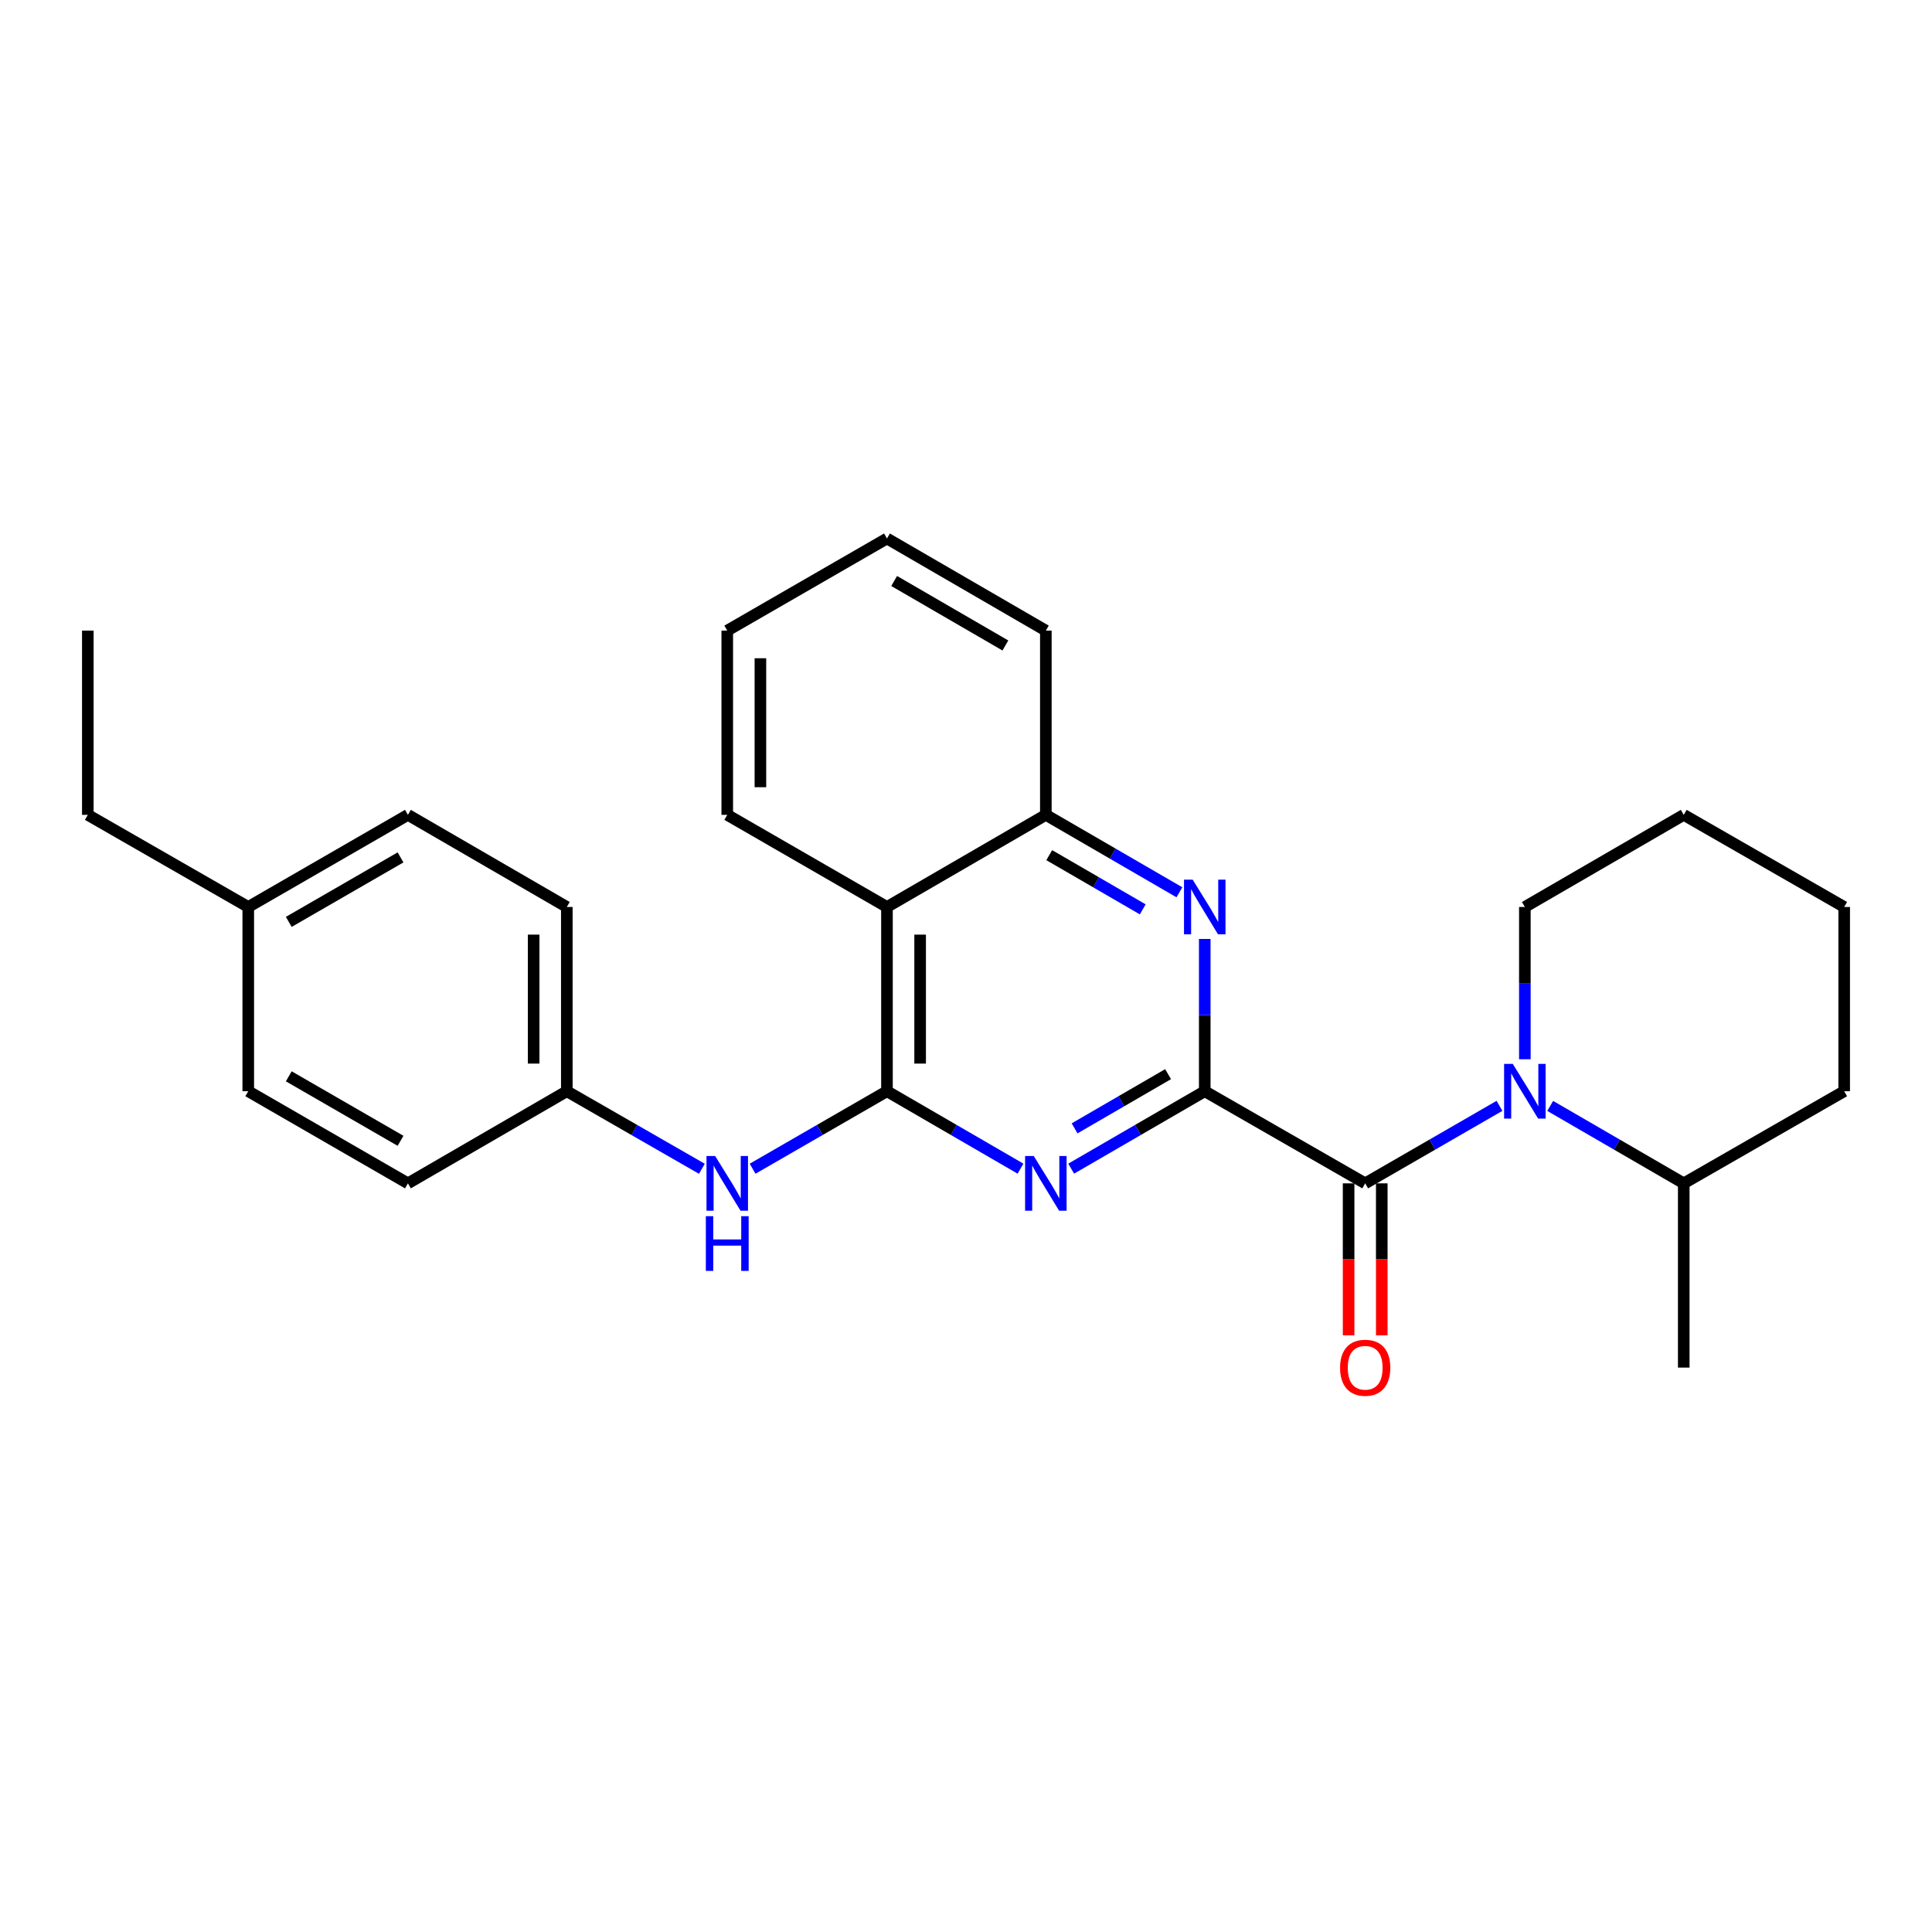 <?xml version='1.0' encoding='iso-8859-1'?>
<svg version='1.1' baseProfile='full'
              xmlns='http://www.w3.org/2000/svg'
                      xmlns:rdkit='http://www.rdkit.org/xml'
                      xmlns:xlink='http://www.w3.org/1999/xlink'
                  xml:space='preserve'
width='1000px' height='1000px' viewBox='0 0 1000 1000'>
<!-- END OF HEADER -->
<rect style='opacity:1.0;fill:#FFFFFF;stroke:none' width='1000' height='1000' x='0' y='0'> </rect>
<path class='bond-0' d='M 623.577,564.815 L 589.01,584.855' style='fill:none;fill-rule:evenodd;stroke:#000000;stroke-width:6px;stroke-linecap:butt;stroke-linejoin:miter;stroke-opacity:1' />
<path class='bond-0' d='M 589.01,584.855 L 554.443,604.896' style='fill:none;fill-rule:evenodd;stroke:#0000FF;stroke-width:6px;stroke-linecap:butt;stroke-linejoin:miter;stroke-opacity:1' />
<path class='bond-0' d='M 604.598,555.979 L 580.401,570.007' style='fill:none;fill-rule:evenodd;stroke:#000000;stroke-width:6px;stroke-linecap:butt;stroke-linejoin:miter;stroke-opacity:1' />
<path class='bond-0' d='M 580.401,570.007 L 556.204,584.035' style='fill:none;fill-rule:evenodd;stroke:#0000FF;stroke-width:6px;stroke-linecap:butt;stroke-linejoin:miter;stroke-opacity:1' />
<path class='bond-2' d='M 623.577,564.815 L 706.619,612.501' style='fill:none;fill-rule:evenodd;stroke:#000000;stroke-width:6px;stroke-linecap:butt;stroke-linejoin:miter;stroke-opacity:1' />
<path class='bond-4' d='M 623.577,564.815 L 623.577,525.406' style='fill:none;fill-rule:evenodd;stroke:#000000;stroke-width:6px;stroke-linecap:butt;stroke-linejoin:miter;stroke-opacity:1' />
<path class='bond-4' d='M 623.577,525.406 L 623.577,485.997' style='fill:none;fill-rule:evenodd;stroke:#0000FF;stroke-width:6px;stroke-linecap:butt;stroke-linejoin:miter;stroke-opacity:1' />
<path class='bond-1' d='M 528.209,604.894 L 493.652,584.855' style='fill:none;fill-rule:evenodd;stroke:#0000FF;stroke-width:6px;stroke-linecap:butt;stroke-linejoin:miter;stroke-opacity:1' />
<path class='bond-1' d='M 493.652,584.855 L 459.094,564.815' style='fill:none;fill-rule:evenodd;stroke:#000000;stroke-width:6px;stroke-linecap:butt;stroke-linejoin:miter;stroke-opacity:1' />
<path class='bond-7' d='M 459.094,564.815 L 424.321,584.872' style='fill:none;fill-rule:evenodd;stroke:#000000;stroke-width:6px;stroke-linecap:butt;stroke-linejoin:miter;stroke-opacity:1' />
<path class='bond-7' d='M 424.321,584.872 L 389.549,604.929' style='fill:none;fill-rule:evenodd;stroke:#0000FF;stroke-width:6px;stroke-linecap:butt;stroke-linejoin:miter;stroke-opacity:1' />
<path class='bond-27' d='M 459.094,564.815 L 459.094,469.453' style='fill:none;fill-rule:evenodd;stroke:#000000;stroke-width:6px;stroke-linecap:butt;stroke-linejoin:miter;stroke-opacity:1' />
<path class='bond-27' d='M 476.257,550.511 L 476.257,483.757' style='fill:none;fill-rule:evenodd;stroke:#000000;stroke-width:6px;stroke-linecap:butt;stroke-linejoin:miter;stroke-opacity:1' />
<path class='bond-3' d='M 706.619,612.501 L 741.378,592.444' style='fill:none;fill-rule:evenodd;stroke:#000000;stroke-width:6px;stroke-linecap:butt;stroke-linejoin:miter;stroke-opacity:1' />
<path class='bond-3' d='M 741.378,592.444 L 776.136,572.388' style='fill:none;fill-rule:evenodd;stroke:#0000FF;stroke-width:6px;stroke-linecap:butt;stroke-linejoin:miter;stroke-opacity:1' />
<path class='bond-8' d='M 698.038,612.501 L 698.038,651.83' style='fill:none;fill-rule:evenodd;stroke:#000000;stroke-width:6px;stroke-linecap:butt;stroke-linejoin:miter;stroke-opacity:1' />
<path class='bond-8' d='M 698.038,651.83 L 698.038,691.159' style='fill:none;fill-rule:evenodd;stroke:#FF0000;stroke-width:6px;stroke-linecap:butt;stroke-linejoin:miter;stroke-opacity:1' />
<path class='bond-8' d='M 715.201,612.501 L 715.201,651.83' style='fill:none;fill-rule:evenodd;stroke:#000000;stroke-width:6px;stroke-linecap:butt;stroke-linejoin:miter;stroke-opacity:1' />
<path class='bond-8' d='M 715.201,651.83 L 715.201,691.159' style='fill:none;fill-rule:evenodd;stroke:#FF0000;stroke-width:6px;stroke-linecap:butt;stroke-linejoin:miter;stroke-opacity:1' />
<path class='bond-9' d='M 802.378,572.42 L 836.941,592.46' style='fill:none;fill-rule:evenodd;stroke:#0000FF;stroke-width:6px;stroke-linecap:butt;stroke-linejoin:miter;stroke-opacity:1' />
<path class='bond-9' d='M 836.941,592.46 L 871.503,612.501' style='fill:none;fill-rule:evenodd;stroke:#000000;stroke-width:6px;stroke-linecap:butt;stroke-linejoin:miter;stroke-opacity:1' />
<path class='bond-11' d='M 789.261,548.271 L 789.261,508.862' style='fill:none;fill-rule:evenodd;stroke:#0000FF;stroke-width:6px;stroke-linecap:butt;stroke-linejoin:miter;stroke-opacity:1' />
<path class='bond-11' d='M 789.261,508.862 L 789.261,469.453' style='fill:none;fill-rule:evenodd;stroke:#000000;stroke-width:6px;stroke-linecap:butt;stroke-linejoin:miter;stroke-opacity:1' />
<path class='bond-6' d='M 610.46,461.848 L 575.893,441.808' style='fill:none;fill-rule:evenodd;stroke:#0000FF;stroke-width:6px;stroke-linecap:butt;stroke-linejoin:miter;stroke-opacity:1' />
<path class='bond-6' d='M 575.893,441.808 L 541.326,421.767' style='fill:none;fill-rule:evenodd;stroke:#000000;stroke-width:6px;stroke-linecap:butt;stroke-linejoin:miter;stroke-opacity:1' />
<path class='bond-6' d='M 591.481,470.684 L 567.284,456.656' style='fill:none;fill-rule:evenodd;stroke:#0000FF;stroke-width:6px;stroke-linecap:butt;stroke-linejoin:miter;stroke-opacity:1' />
<path class='bond-6' d='M 567.284,456.656 L 543.087,442.628' style='fill:none;fill-rule:evenodd;stroke:#000000;stroke-width:6px;stroke-linecap:butt;stroke-linejoin:miter;stroke-opacity:1' />
<path class='bond-5' d='M 459.094,469.453 L 541.326,421.767' style='fill:none;fill-rule:evenodd;stroke:#000000;stroke-width:6px;stroke-linecap:butt;stroke-linejoin:miter;stroke-opacity:1' />
<path class='bond-17' d='M 459.094,469.453 L 376.423,421.767' style='fill:none;fill-rule:evenodd;stroke:#000000;stroke-width:6px;stroke-linecap:butt;stroke-linejoin:miter;stroke-opacity:1' />
<path class='bond-18' d='M 541.326,421.767 L 541.326,326.405' style='fill:none;fill-rule:evenodd;stroke:#000000;stroke-width:6px;stroke-linecap:butt;stroke-linejoin:miter;stroke-opacity:1' />
<path class='bond-10' d='M 363.289,604.959 L 328.335,584.887' style='fill:none;fill-rule:evenodd;stroke:#0000FF;stroke-width:6px;stroke-linecap:butt;stroke-linejoin:miter;stroke-opacity:1' />
<path class='bond-10' d='M 328.335,584.887 L 293.381,564.815' style='fill:none;fill-rule:evenodd;stroke:#000000;stroke-width:6px;stroke-linecap:butt;stroke-linejoin:miter;stroke-opacity:1' />
<path class='bond-19' d='M 871.503,612.501 L 871.503,707.863' style='fill:none;fill-rule:evenodd;stroke:#000000;stroke-width:6px;stroke-linecap:butt;stroke-linejoin:miter;stroke-opacity:1' />
<path class='bond-20' d='M 871.503,612.501 L 954.545,564.815' style='fill:none;fill-rule:evenodd;stroke:#000000;stroke-width:6px;stroke-linecap:butt;stroke-linejoin:miter;stroke-opacity:1' />
<path class='bond-13' d='M 293.381,564.815 L 211.139,612.501' style='fill:none;fill-rule:evenodd;stroke:#000000;stroke-width:6px;stroke-linecap:butt;stroke-linejoin:miter;stroke-opacity:1' />
<path class='bond-14' d='M 293.381,564.815 L 293.381,469.453' style='fill:none;fill-rule:evenodd;stroke:#000000;stroke-width:6px;stroke-linecap:butt;stroke-linejoin:miter;stroke-opacity:1' />
<path class='bond-14' d='M 276.217,550.511 L 276.217,483.757' style='fill:none;fill-rule:evenodd;stroke:#000000;stroke-width:6px;stroke-linecap:butt;stroke-linejoin:miter;stroke-opacity:1' />
<path class='bond-22' d='M 789.261,469.453 L 871.503,421.767' style='fill:none;fill-rule:evenodd;stroke:#000000;stroke-width:6px;stroke-linecap:butt;stroke-linejoin:miter;stroke-opacity:1' />
<path class='bond-12' d='M 128.497,469.453 L 211.139,421.767' style='fill:none;fill-rule:evenodd;stroke:#000000;stroke-width:6px;stroke-linecap:butt;stroke-linejoin:miter;stroke-opacity:1' />
<path class='bond-12' d='M 149.471,477.166 L 207.321,443.786' style='fill:none;fill-rule:evenodd;stroke:#000000;stroke-width:6px;stroke-linecap:butt;stroke-linejoin:miter;stroke-opacity:1' />
<path class='bond-21' d='M 128.497,469.453 L 45.455,421.767' style='fill:none;fill-rule:evenodd;stroke:#000000;stroke-width:6px;stroke-linecap:butt;stroke-linejoin:miter;stroke-opacity:1' />
<path class='bond-30' d='M 128.497,469.453 L 128.497,564.815' style='fill:none;fill-rule:evenodd;stroke:#000000;stroke-width:6px;stroke-linecap:butt;stroke-linejoin:miter;stroke-opacity:1' />
<path class='bond-16' d='M 211.139,612.501 L 128.497,564.815' style='fill:none;fill-rule:evenodd;stroke:#000000;stroke-width:6px;stroke-linecap:butt;stroke-linejoin:miter;stroke-opacity:1' />
<path class='bond-16' d='M 207.321,590.482 L 149.471,557.102' style='fill:none;fill-rule:evenodd;stroke:#000000;stroke-width:6px;stroke-linecap:butt;stroke-linejoin:miter;stroke-opacity:1' />
<path class='bond-15' d='M 293.381,469.453 L 211.139,421.767' style='fill:none;fill-rule:evenodd;stroke:#000000;stroke-width:6px;stroke-linecap:butt;stroke-linejoin:miter;stroke-opacity:1' />
<path class='bond-28' d='M 376.423,421.767 L 376.423,326.405' style='fill:none;fill-rule:evenodd;stroke:#000000;stroke-width:6px;stroke-linecap:butt;stroke-linejoin:miter;stroke-opacity:1' />
<path class='bond-28' d='M 393.587,407.463 L 393.587,340.709' style='fill:none;fill-rule:evenodd;stroke:#000000;stroke-width:6px;stroke-linecap:butt;stroke-linejoin:miter;stroke-opacity:1' />
<path class='bond-25' d='M 541.326,326.405 L 459.094,278.719' style='fill:none;fill-rule:evenodd;stroke:#000000;stroke-width:6px;stroke-linecap:butt;stroke-linejoin:miter;stroke-opacity:1' />
<path class='bond-25' d='M 520.381,334.1 L 462.819,300.72' style='fill:none;fill-rule:evenodd;stroke:#000000;stroke-width:6px;stroke-linecap:butt;stroke-linejoin:miter;stroke-opacity:1' />
<path class='bond-29' d='M 954.545,564.815 L 954.545,469.453' style='fill:none;fill-rule:evenodd;stroke:#000000;stroke-width:6px;stroke-linecap:butt;stroke-linejoin:miter;stroke-opacity:1' />
<path class='bond-24' d='M 45.455,421.767 L 45.455,326.405' style='fill:none;fill-rule:evenodd;stroke:#000000;stroke-width:6px;stroke-linecap:butt;stroke-linejoin:miter;stroke-opacity:1' />
<path class='bond-26' d='M 871.503,421.767 L 954.545,469.453' style='fill:none;fill-rule:evenodd;stroke:#000000;stroke-width:6px;stroke-linecap:butt;stroke-linejoin:miter;stroke-opacity:1' />
<path class='bond-23' d='M 376.423,326.405 L 459.094,278.719' style='fill:none;fill-rule:evenodd;stroke:#000000;stroke-width:6px;stroke-linecap:butt;stroke-linejoin:miter;stroke-opacity:1' />
<path  class='atom-1' d='M 535.066 598.341
L 544.346 613.341
Q 545.266 614.821, 546.746 617.501
Q 548.226 620.181, 548.306 620.341
L 548.306 598.341
L 552.066 598.341
L 552.066 626.661
L 548.186 626.661
L 538.226 610.261
Q 537.066 608.341, 535.826 606.141
Q 534.626 603.941, 534.266 603.261
L 534.266 626.661
L 530.586 626.661
L 530.586 598.341
L 535.066 598.341
' fill='#0000FF'/>
<path  class='atom-4' d='M 783.001 550.655
L 792.281 565.655
Q 793.201 567.135, 794.681 569.815
Q 796.161 572.495, 796.241 572.655
L 796.241 550.655
L 800.001 550.655
L 800.001 578.975
L 796.121 578.975
L 786.161 562.575
Q 785.001 560.655, 783.761 558.455
Q 782.561 556.255, 782.201 555.575
L 782.201 578.975
L 778.521 578.975
L 778.521 550.655
L 783.001 550.655
' fill='#0000FF'/>
<path  class='atom-5' d='M 617.317 455.293
L 626.597 470.293
Q 627.517 471.773, 628.997 474.453
Q 630.477 477.133, 630.557 477.293
L 630.557 455.293
L 634.317 455.293
L 634.317 483.613
L 630.437 483.613
L 620.477 467.213
Q 619.317 465.293, 618.077 463.093
Q 616.877 460.893, 616.517 460.213
L 616.517 483.613
L 612.837 483.613
L 612.837 455.293
L 617.317 455.293
' fill='#0000FF'/>
<path  class='atom-8' d='M 370.163 598.341
L 379.443 613.341
Q 380.363 614.821, 381.843 617.501
Q 383.323 620.181, 383.403 620.341
L 383.403 598.341
L 387.163 598.341
L 387.163 626.661
L 383.283 626.661
L 373.323 610.261
Q 372.163 608.341, 370.923 606.141
Q 369.723 603.941, 369.363 603.261
L 369.363 626.661
L 365.683 626.661
L 365.683 598.341
L 370.163 598.341
' fill='#0000FF'/>
<path  class='atom-8' d='M 365.343 629.493
L 369.183 629.493
L 369.183 641.533
L 383.663 641.533
L 383.663 629.493
L 387.503 629.493
L 387.503 657.813
L 383.663 657.813
L 383.663 644.733
L 369.183 644.733
L 369.183 657.813
L 365.343 657.813
L 365.343 629.493
' fill='#0000FF'/>
<path  class='atom-9' d='M 693.619 707.943
Q 693.619 701.143, 696.979 697.343
Q 700.339 693.543, 706.619 693.543
Q 712.899 693.543, 716.259 697.343
Q 719.619 701.143, 719.619 707.943
Q 719.619 714.823, 716.219 718.743
Q 712.819 722.623, 706.619 722.623
Q 700.379 722.623, 696.979 718.743
Q 693.619 714.863, 693.619 707.943
M 706.619 719.423
Q 710.939 719.423, 713.259 716.543
Q 715.619 713.623, 715.619 707.943
Q 715.619 702.383, 713.259 699.583
Q 710.939 696.743, 706.619 696.743
Q 702.299 696.743, 699.939 699.543
Q 697.619 702.343, 697.619 707.943
Q 697.619 713.663, 699.939 716.543
Q 702.299 719.423, 706.619 719.423
' fill='#FF0000'/>
</svg>
